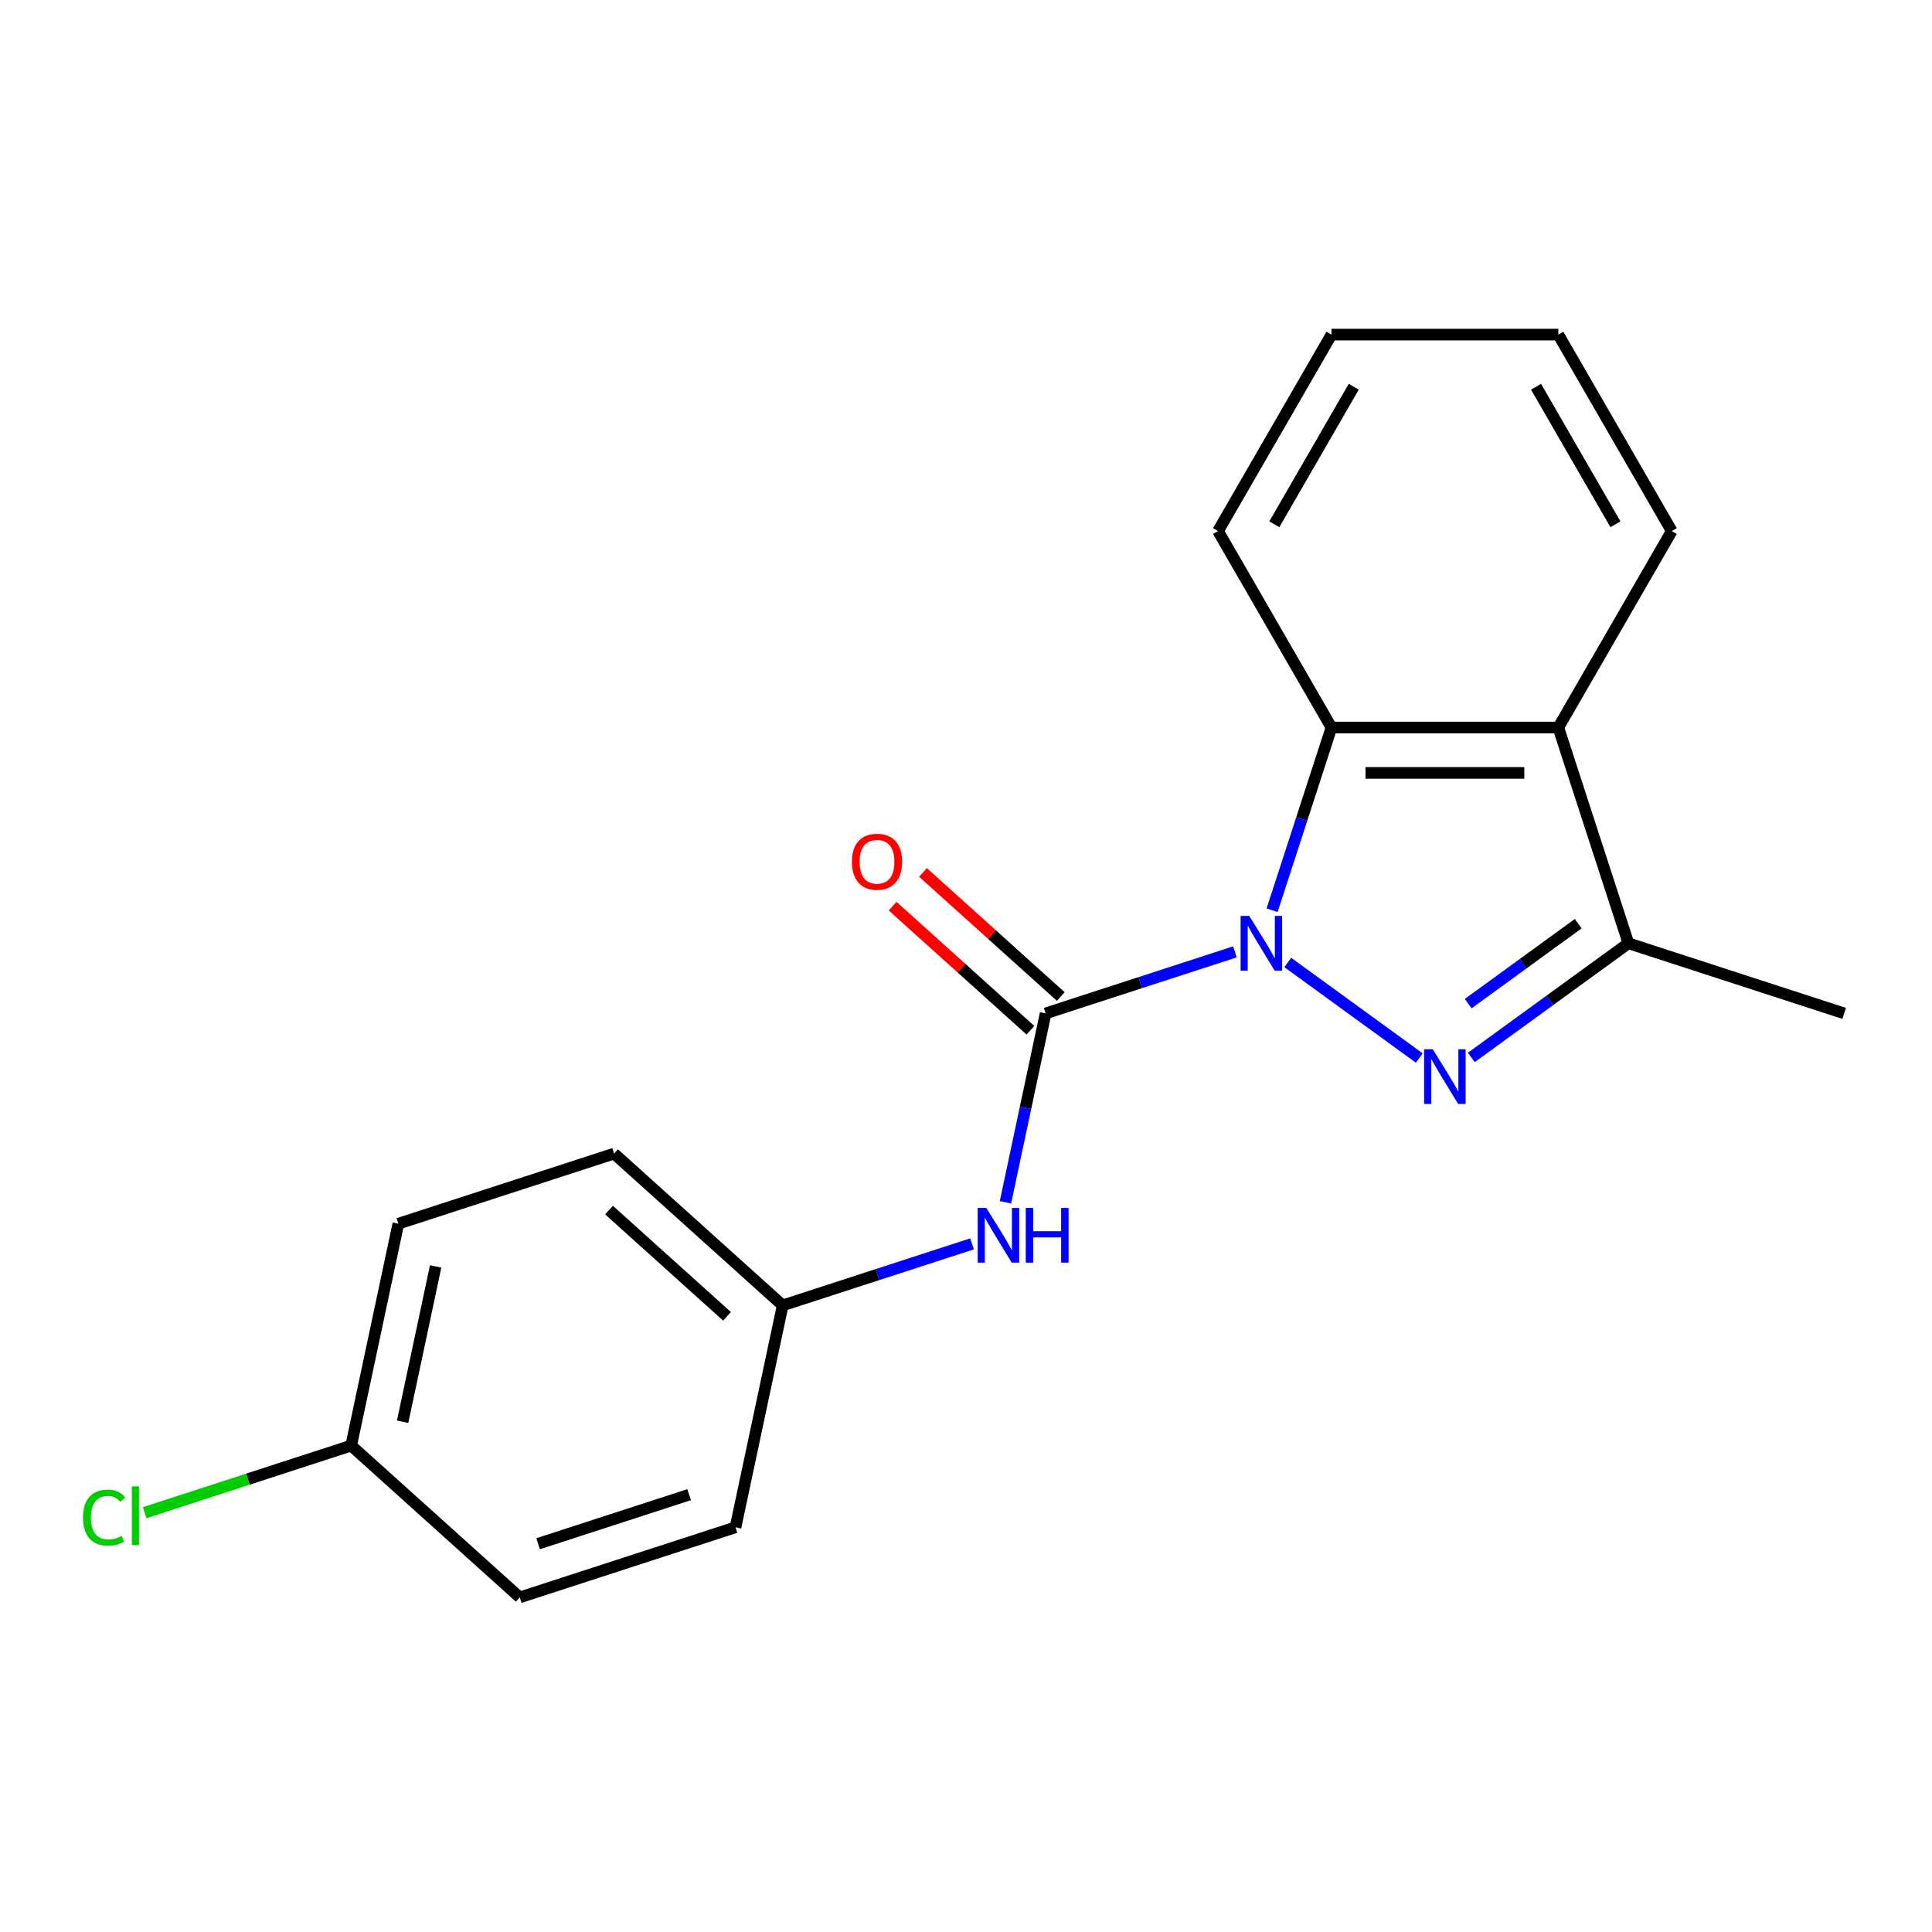 <?xml version='1.0' encoding='iso-8859-1'?>
<svg version='1.1' baseProfile='full'
              xmlns='http://www.w3.org/2000/svg'
                      xmlns:rdkit='http://www.rdkit.org/xml'
                      xmlns:xlink='http://www.w3.org/1999/xlink'
                  xml:space='preserve'
width='1000px' height='1000px' viewBox='0 0 1000 1000'>
<!-- END OF HEADER -->
<rect style='opacity:1.0;fill:#FFFFFF;stroke:none' width='1000' height='1000' x='0' y='0'> </rect>
<path class='bond-0' d='M 666.554,498.18 L 734.622,547.634' style='fill:none;fill-rule:evenodd;stroke:#0000FF;stroke-width:6px;stroke-linecap:butt;stroke-linejoin:miter;stroke-opacity:1' />
<path class='bond-1' d='M 639.203,492.687 L 590.203,508.608' style='fill:none;fill-rule:evenodd;stroke:#0000FF;stroke-width:6px;stroke-linecap:butt;stroke-linejoin:miter;stroke-opacity:1' />
<path class='bond-1' d='M 590.203,508.608 L 541.204,524.529' style='fill:none;fill-rule:evenodd;stroke:#000000;stroke-width:6px;stroke-linecap:butt;stroke-linejoin:miter;stroke-opacity:1' />
<path class='bond-2' d='M 658.433,471.148 L 673.798,423.859' style='fill:none;fill-rule:evenodd;stroke:#0000FF;stroke-width:6px;stroke-linecap:butt;stroke-linejoin:miter;stroke-opacity:1' />
<path class='bond-2' d='M 673.798,423.859 L 689.164,376.569' style='fill:none;fill-rule:evenodd;stroke:#000000;stroke-width:6px;stroke-linecap:butt;stroke-linejoin:miter;stroke-opacity:1' />
<path class='bond-3' d='M 761.55,547.327 L 802.21,517.785' style='fill:none;fill-rule:evenodd;stroke:#0000FF;stroke-width:6px;stroke-linecap:butt;stroke-linejoin:miter;stroke-opacity:1' />
<path class='bond-3' d='M 802.21,517.785 L 842.871,488.244' style='fill:none;fill-rule:evenodd;stroke:#000000;stroke-width:6px;stroke-linecap:butt;stroke-linejoin:miter;stroke-opacity:1' />
<path class='bond-3' d='M 759.944,519.465 L 788.407,498.786' style='fill:none;fill-rule:evenodd;stroke:#0000FF;stroke-width:6px;stroke-linecap:butt;stroke-linejoin:miter;stroke-opacity:1' />
<path class='bond-3' d='M 788.407,498.786 L 816.869,478.107' style='fill:none;fill-rule:evenodd;stroke:#000000;stroke-width:6px;stroke-linecap:butt;stroke-linejoin:miter;stroke-opacity:1' />
<path class='bond-5' d='M 541.204,524.529 L 530.814,573.409' style='fill:none;fill-rule:evenodd;stroke:#000000;stroke-width:6px;stroke-linecap:butt;stroke-linejoin:miter;stroke-opacity:1' />
<path class='bond-5' d='M 530.814,573.409 L 520.424,622.289' style='fill:none;fill-rule:evenodd;stroke:#0000FF;stroke-width:6px;stroke-linecap:butt;stroke-linejoin:miter;stroke-opacity:1' />
<path class='bond-6' d='M 549.061,515.803 L 513.398,483.692' style='fill:none;fill-rule:evenodd;stroke:#000000;stroke-width:6px;stroke-linecap:butt;stroke-linejoin:miter;stroke-opacity:1' />
<path class='bond-6' d='M 513.398,483.692 L 477.735,451.581' style='fill:none;fill-rule:evenodd;stroke:#FF0000;stroke-width:6px;stroke-linecap:butt;stroke-linejoin:miter;stroke-opacity:1' />
<path class='bond-6' d='M 533.347,533.255 L 497.684,501.144' style='fill:none;fill-rule:evenodd;stroke:#000000;stroke-width:6px;stroke-linecap:butt;stroke-linejoin:miter;stroke-opacity:1' />
<path class='bond-6' d='M 497.684,501.144 L 462.021,469.033' style='fill:none;fill-rule:evenodd;stroke:#FF0000;stroke-width:6px;stroke-linecap:butt;stroke-linejoin:miter;stroke-opacity:1' />
<path class='bond-4' d='M 689.164,376.569 L 806.585,376.569' style='fill:none;fill-rule:evenodd;stroke:#000000;stroke-width:6px;stroke-linecap:butt;stroke-linejoin:miter;stroke-opacity:1' />
<path class='bond-4' d='M 706.777,400.053 L 788.972,400.053' style='fill:none;fill-rule:evenodd;stroke:#000000;stroke-width:6px;stroke-linecap:butt;stroke-linejoin:miter;stroke-opacity:1' />
<path class='bond-11' d='M 689.164,376.569 L 630.453,274.879' style='fill:none;fill-rule:evenodd;stroke:#000000;stroke-width:6px;stroke-linecap:butt;stroke-linejoin:miter;stroke-opacity:1' />
<path class='bond-16' d='M 842.871,488.244 L 954.545,524.529' style='fill:none;fill-rule:evenodd;stroke:#000000;stroke-width:6px;stroke-linecap:butt;stroke-linejoin:miter;stroke-opacity:1' />
<path class='bond-19' d='M 842.871,488.244 L 806.585,376.569' style='fill:none;fill-rule:evenodd;stroke:#000000;stroke-width:6px;stroke-linecap:butt;stroke-linejoin:miter;stroke-opacity:1' />
<path class='bond-10' d='M 806.585,376.569 L 865.296,274.879' style='fill:none;fill-rule:evenodd;stroke:#000000;stroke-width:6px;stroke-linecap:butt;stroke-linejoin:miter;stroke-opacity:1' />
<path class='bond-7' d='M 503.115,643.828 L 454.115,659.749' style='fill:none;fill-rule:evenodd;stroke:#0000FF;stroke-width:6px;stroke-linecap:butt;stroke-linejoin:miter;stroke-opacity:1' />
<path class='bond-7' d='M 454.115,659.749 L 405.116,675.67' style='fill:none;fill-rule:evenodd;stroke:#000000;stroke-width:6px;stroke-linecap:butt;stroke-linejoin:miter;stroke-opacity:1' />
<path class='bond-12' d='M 405.116,675.67 L 380.702,790.526' style='fill:none;fill-rule:evenodd;stroke:#000000;stroke-width:6px;stroke-linecap:butt;stroke-linejoin:miter;stroke-opacity:1' />
<path class='bond-13' d='M 405.116,675.67 L 317.854,597.1' style='fill:none;fill-rule:evenodd;stroke:#000000;stroke-width:6px;stroke-linecap:butt;stroke-linejoin:miter;stroke-opacity:1' />
<path class='bond-13' d='M 376.312,681.337 L 315.229,626.338' style='fill:none;fill-rule:evenodd;stroke:#000000;stroke-width:6px;stroke-linecap:butt;stroke-linejoin:miter;stroke-opacity:1' />
<path class='bond-8' d='M 181.766,748.241 L 206.18,633.385' style='fill:none;fill-rule:evenodd;stroke:#000000;stroke-width:6px;stroke-linecap:butt;stroke-linejoin:miter;stroke-opacity:1' />
<path class='bond-8' d='M 208.399,735.895 L 225.489,655.496' style='fill:none;fill-rule:evenodd;stroke:#000000;stroke-width:6px;stroke-linecap:butt;stroke-linejoin:miter;stroke-opacity:1' />
<path class='bond-9' d='M 181.766,748.241 L 128.317,765.608' style='fill:none;fill-rule:evenodd;stroke:#000000;stroke-width:6px;stroke-linecap:butt;stroke-linejoin:miter;stroke-opacity:1' />
<path class='bond-9' d='M 128.317,765.608 L 74.867,782.974' style='fill:none;fill-rule:evenodd;stroke:#00CC00;stroke-width:6px;stroke-linecap:butt;stroke-linejoin:miter;stroke-opacity:1' />
<path class='bond-21' d='M 181.766,748.241 L 269.028,826.811' style='fill:none;fill-rule:evenodd;stroke:#000000;stroke-width:6px;stroke-linecap:butt;stroke-linejoin:miter;stroke-opacity:1' />
<path class='bond-20' d='M 865.296,274.879 L 806.585,173.189' style='fill:none;fill-rule:evenodd;stroke:#000000;stroke-width:6px;stroke-linecap:butt;stroke-linejoin:miter;stroke-opacity:1' />
<path class='bond-20' d='M 836.152,271.368 L 795.054,200.184' style='fill:none;fill-rule:evenodd;stroke:#000000;stroke-width:6px;stroke-linecap:butt;stroke-linejoin:miter;stroke-opacity:1' />
<path class='bond-18' d='M 630.453,274.879 L 689.164,173.189' style='fill:none;fill-rule:evenodd;stroke:#000000;stroke-width:6px;stroke-linecap:butt;stroke-linejoin:miter;stroke-opacity:1' />
<path class='bond-18' d='M 659.597,271.368 L 700.695,200.184' style='fill:none;fill-rule:evenodd;stroke:#000000;stroke-width:6px;stroke-linecap:butt;stroke-linejoin:miter;stroke-opacity:1' />
<path class='bond-14' d='M 380.702,790.526 L 269.028,826.811' style='fill:none;fill-rule:evenodd;stroke:#000000;stroke-width:6px;stroke-linecap:butt;stroke-linejoin:miter;stroke-opacity:1' />
<path class='bond-14' d='M 356.694,773.634 L 278.522,799.034' style='fill:none;fill-rule:evenodd;stroke:#000000;stroke-width:6px;stroke-linecap:butt;stroke-linejoin:miter;stroke-opacity:1' />
<path class='bond-15' d='M 317.854,597.1 L 206.18,633.385' style='fill:none;fill-rule:evenodd;stroke:#000000;stroke-width:6px;stroke-linecap:butt;stroke-linejoin:miter;stroke-opacity:1' />
<path class='bond-17' d='M 806.585,173.189 L 689.164,173.189' style='fill:none;fill-rule:evenodd;stroke:#000000;stroke-width:6px;stroke-linecap:butt;stroke-linejoin:miter;stroke-opacity:1' />
<path  class='atom-0' d='M 646.618 474.084
L 655.898 489.084
Q 656.818 490.564, 658.298 493.244
Q 659.778 495.924, 659.858 496.084
L 659.858 474.084
L 663.618 474.084
L 663.618 502.404
L 659.738 502.404
L 649.778 486.004
Q 648.618 484.084, 647.378 481.884
Q 646.178 479.684, 645.818 479.004
L 645.818 502.404
L 642.138 502.404
L 642.138 474.084
L 646.618 474.084
' fill='#0000FF'/>
<path  class='atom-1' d='M 741.615 543.103
L 750.895 558.103
Q 751.815 559.583, 753.295 562.263
Q 754.775 564.943, 754.855 565.103
L 754.855 543.103
L 758.615 543.103
L 758.615 571.423
L 754.735 571.423
L 744.775 555.023
Q 743.615 553.103, 742.375 550.903
Q 741.175 548.703, 740.815 548.023
L 740.815 571.423
L 737.135 571.423
L 737.135 543.103
L 741.615 543.103
' fill='#0000FF'/>
<path  class='atom-6' d='M 510.53 625.225
L 519.81 640.225
Q 520.73 641.705, 522.21 644.385
Q 523.69 647.065, 523.77 647.225
L 523.77 625.225
L 527.53 625.225
L 527.53 653.545
L 523.65 653.545
L 513.69 637.145
Q 512.53 635.225, 511.29 633.025
Q 510.09 630.825, 509.73 630.145
L 509.73 653.545
L 506.05 653.545
L 506.05 625.225
L 510.53 625.225
' fill='#0000FF'/>
<path  class='atom-6' d='M 530.93 625.225
L 534.77 625.225
L 534.77 637.265
L 549.25 637.265
L 549.25 625.225
L 553.09 625.225
L 553.09 653.545
L 549.25 653.545
L 549.25 640.465
L 534.77 640.465
L 534.77 653.545
L 530.93 653.545
L 530.93 625.225
' fill='#0000FF'/>
<path  class='atom-7' d='M 440.942 446.039
Q 440.942 439.239, 444.302 435.439
Q 447.662 431.639, 453.942 431.639
Q 460.222 431.639, 463.582 435.439
Q 466.942 439.239, 466.942 446.039
Q 466.942 452.919, 463.542 456.839
Q 460.142 460.719, 453.942 460.719
Q 447.702 460.719, 444.302 456.839
Q 440.942 452.959, 440.942 446.039
M 453.942 457.519
Q 458.262 457.519, 460.582 454.639
Q 462.942 451.719, 462.942 446.039
Q 462.942 440.479, 460.582 437.679
Q 458.262 434.839, 453.942 434.839
Q 449.622 434.839, 447.262 437.639
Q 444.942 440.439, 444.942 446.039
Q 444.942 451.759, 447.262 454.639
Q 449.622 457.519, 453.942 457.519
' fill='#FF0000'/>
<path  class='atom-10' d='M 42.971 785.506
Q 42.971 778.466, 46.251 774.786
Q 49.571 771.066, 55.851 771.066
Q 61.691 771.066, 64.811 775.186
L 62.171 777.346
Q 59.891 774.346, 55.851 774.346
Q 51.571 774.346, 49.291 777.226
Q 47.051 780.066, 47.051 785.506
Q 47.051 791.106, 49.371 793.986
Q 51.731 796.866, 56.291 796.866
Q 59.411 796.866, 63.051 794.986
L 64.171 797.986
Q 62.691 798.946, 60.451 799.506
Q 58.211 800.066, 55.731 800.066
Q 49.571 800.066, 46.251 796.306
Q 42.971 792.546, 42.971 785.506
' fill='#00CC00'/>
<path  class='atom-10' d='M 68.251 769.346
L 71.931 769.346
L 71.931 799.706
L 68.251 799.706
L 68.251 769.346
' fill='#00CC00'/>
</svg>

